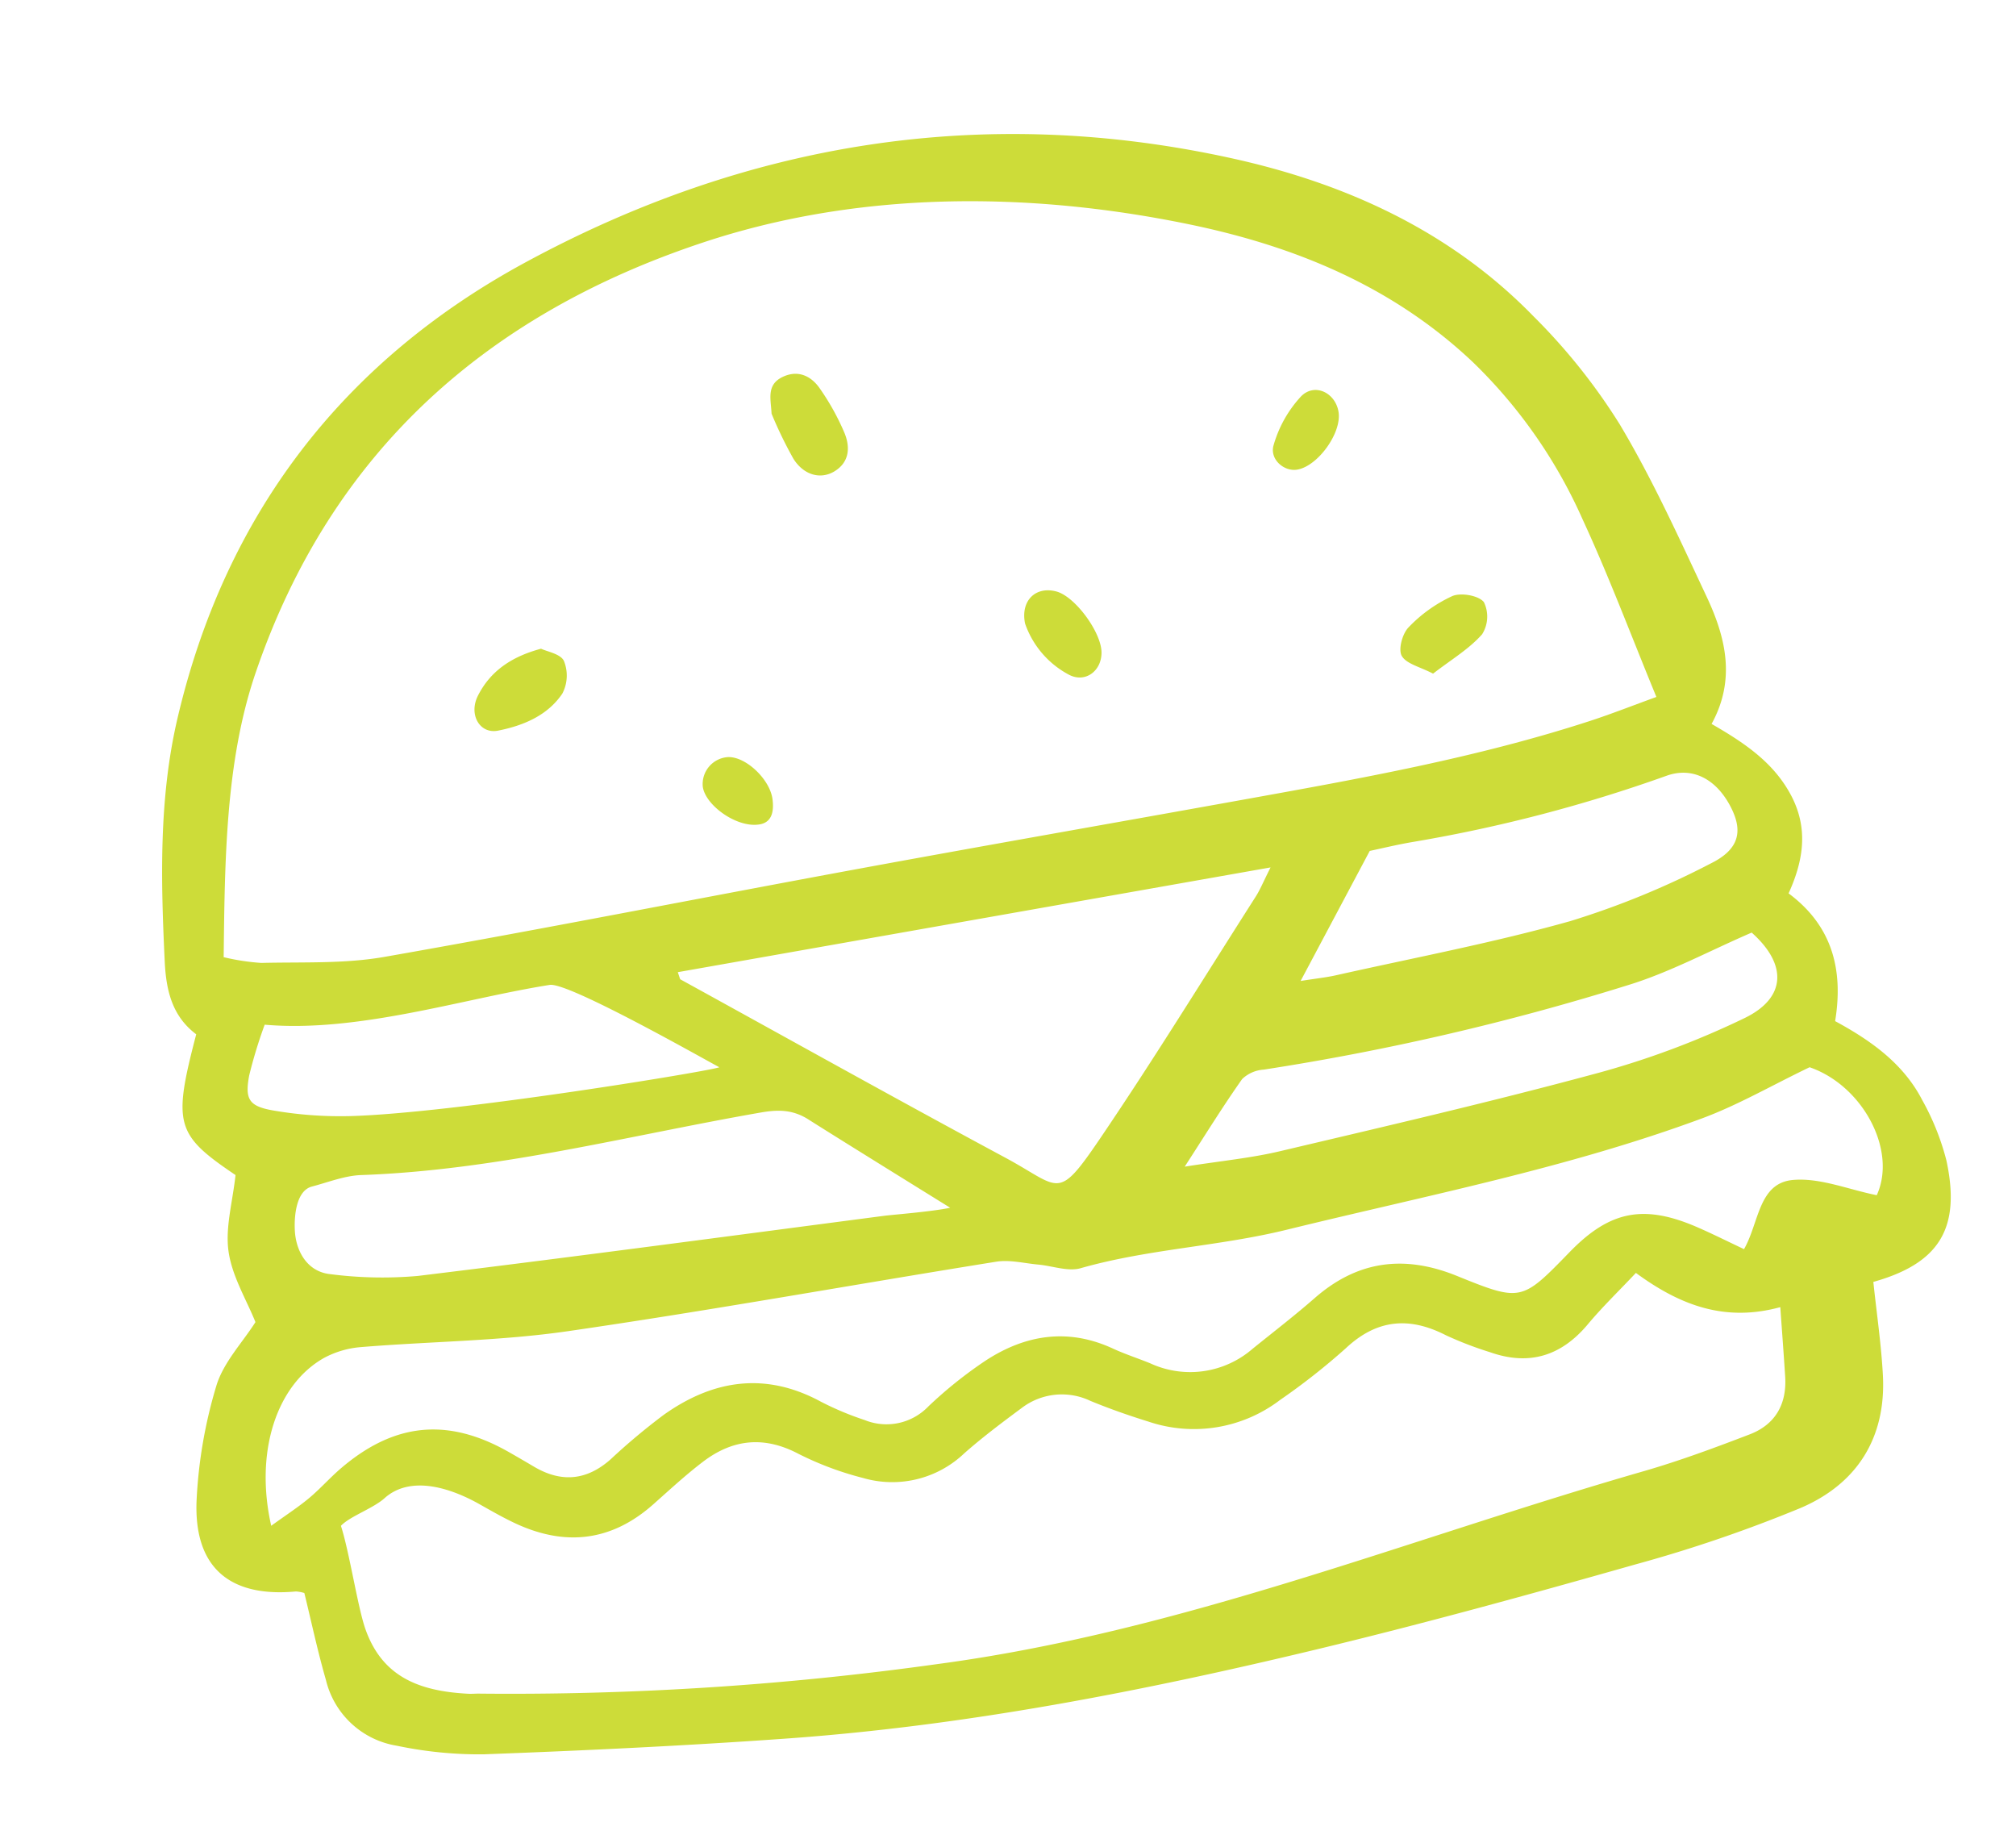 <svg xmlns="http://www.w3.org/2000/svg" xmlns:xlink="http://www.w3.org/1999/xlink" width="287.873" height="262.562" viewBox="0 0 287.873 262.562"><defs><clipPath id="clip-path"><rect id="Rectangle_2736" data-name="Rectangle 2736" width="255.774" height="225.325" transform="translate(0.603 0.026)" fill="#cddc39"></rect></clipPath></defs><g id="_9165402_burger_food_icon" data-name="9165402_burger_food_icon" transform="translate(-0.6 40.079) rotate(-9)" clip-path="url(#clip-path)"><path id="Path_12381" data-name="Path 12381" d="M14.193,191.821a5.184,5.184,0,0,0-1.153-.407C3.5,190.8-.85,185.684,1.079,176.286A67.683,67.683,0,0,1,6.415,160.63c1.51-3.128,4.621-5.481,6.933-8.1-.765-3.349-2.264-6.949-2.217-10.532.045-3.467,1.679-6.914,2.691-10.648-7.529-7.03-7.738-8.534-2.4-20.726-2.954-3.056-3.279-6.756-2.817-10.962,1.275-11.592,2.8-23.12,7.228-34C27.1,38.023,47.074,19.051,75,9.168c33.906-12,68.135-12.18,101.886,1.008,15.594,6.09,29.36,15.171,39.19,29.1A85.625,85.625,0,0,1,225.8,56.39c3.414,8.5,5.847,17.4,8.406,26.22,1.781,6.134,2.335,12.343-2.131,18.1,4.171,3.371,7.8,6.73,9.549,11.657,1.812,5.1.444,9.534-2.473,13.957,5.335,5.448,6.1,11.833,3.711,19.053,4.517,3.46,8.649,7.433,10.513,13.055a35.919,35.919,0,0,1,2.068,9.048c.566,9.965-3.34,14.388-13.016,15.523-.234,4.471-.277,8.926-.733,13.336-.928,8.982-6.135,14.81-14.64,16.93a200.625,200.625,0,0,1-24.574,4.264c-15.509,1.865-31.043,3.6-46.611,4.839-25.645,2.029-51.344,2.949-77.03.733-14.346-1.237-28.665-2.813-42.961-4.534a57.345,57.345,0,0,1-12.042-3.147,12.459,12.459,0,0,1-8.54-10.861C14.764,200.308,14.543,196,14.193,191.821Zm210.7-96.148c-2.208-9.272-4-18.078-6.445-26.7a71.557,71.557,0,0,0-11.985-24.641c-9.685-12.548-22.6-20.361-37.1-25.808C147.392,10.272,123.556,6.5,100.572,10.3,68.56,15.584,43.465,31.433,27.839,61.045,21.592,72.883,19.3,87.013,17.016,100.362a31.882,31.882,0,0,0,5.177,1.651c5.828.775,11.691,2,17.523,1.9,22.9-.377,45.8-1.252,68.7-1.827,18.568-.467,37.139-.759,55.709-1.154,17-.36,34.014-.68,50.862-3.357,3.2-.511,6.373-1.218,9.9-1.9Zm-15.75,80.755c-2.832,2.188-5.507,4.059-7.961,6.2-4.46,3.872-9.206,4.534-14.4,1.717a50.935,50.935,0,0,1-5.845-3.379c-4.758-3.467-9.376-3.792-14.391-.393A94.476,94.476,0,0,1,156.11,186.4a20.292,20.292,0,0,1-19.018.118c-2.639-1.3-5.242-2.7-7.751-4.234a9.455,9.455,0,0,0-9.879-.507c-3.069,1.6-6.138,3.224-9.055,5.075a14.917,14.917,0,0,1-14.875,1.217,45.222,45.222,0,0,1-8.565-4.853c-4.444-3.314-8.933-3.52-13.626-.994-2.74,1.475-5.34,3.221-7.97,4.9-6.767,4.316-13.42,3.974-19.957-.472-1.576-1.072-3.064-2.276-4.561-3.461-3.906-3.09-9.154-5.585-13.236-2.942-1.835,1.189-5.291,1.777-6.762,2.918.609,3.882.551,11.834,1.14,15.07,1.29,7.1,6.127,9.988,13.078,11.456.507.108,1.034.135,1.546.224a439.665,439.665,0,0,0,65.247,6.067c35.158.864,69.088-7.1,103.887-11.413,5.32-.659,10.6-1.72,15.851-2.835,3.813-.812,5.9-3.432,6.272-7.327.3-3.2.561-6.41.864-9.926-7.94.873-13.892-2.281-19.6-8.053ZM11.024,181.6c2.367-1.2,4.218-2.018,5.944-3.045,1.784-1.065,3.4-2.412,5.171-3.5,8.562-5.259,16.225-4.782,24.027,1.444q1.624,1.3,3.228,2.63c3.506,2.9,7.135,3.145,11,.671a91.005,91.005,0,0,1,8.467-5.075c7.771-3.857,15.327-3.815,22.481,1.675a43.051,43.051,0,0,0,5.737,3.546,8.286,8.286,0,0,0,9.287-.492,61.167,61.167,0,0,1,9.014-5.145c6.226-2.816,12.415-2.842,18.319,1.109,1.581,1.059,3.293,1.922,4.924,2.909a13.606,13.606,0,0,0,14.772.233c3.3-1.9,6.661-3.728,9.887-5.759,6.9-4.339,13.624-4.12,20.555.057,8.512,5.131,8.581,5.017,16.456-.871,6.6-4.935,11.556-5.1,18.639-.558,1.978,1.267,3.892,2.638,5.989,4.066,2.74-3.416,3.507-9.008,8.456-8.663,3.857.269,7.577,2.578,11.468,4.021,3.894-5.859.481-15.77-6.614-19.544-5.771,1.725-10.973,3.745-16.363,4.818-20.13,4.015-40.629,4.706-61.017,6.416-9.963.837-19.953-.388-29.906.82-1.887.227-3.937-.962-5.921-1.461-1.941-.49-3.894-1.344-5.839-1.341-20.652.039-41.31.5-61.954.23-9.845-.128-19.677-1.638-29.526-2.377a13.332,13.332,0,0,0-5.535.718c-7.258,2.736-11.847,11.662-11.148,22.471Zm69.708-68.978q.087.524.172,1.048c13.953,10.825,27.834,21.744,41.887,32.435,7.258,5.521,6.228,7.482,14.14-.978,9.236-9.872,18.038-20.145,27.007-30.264.761-.859,1.359-1.863,2.734-3.771ZM95.89,136.329c-1.968-1.736-3.968-2.107-6.6-2.064-19.244.3-38.495,2.25-57.745-.107-2.348-.287-4.81.28-7.207.519-2.327.23-3.2,3.824-3.4,5.926-.269,2.856.837,6.012,4.09,6.852a57.891,57.891,0,0,0,12.255,2.192c22.373.8,44.76,1.335,67.136,1.939,1.341.041,6.735.479,9.464.339.008,0-13.719-11.825-17.992-15.592Zm137.182-5.3c-6.447,1.651-12.4,3.76-18.525,4.633a357.031,357.031,0,0,1-53.355,3.789,4.918,4.918,0,0,0-3.254.847c-3.331,3.423-6.449,7.052-10.058,11.07,5.213,0,9.515.271,13.774-.049,15.555-1.164,31.123-2.258,46.629-3.93a121.2,121.2,0,0,0,21.834-4.451c6.43-1.931,7.262-6.654,2.954-11.907Zm-64.7-3.254c2.357,0,3.741.076,5.112-.012,11.416-.73,22.879-1.062,34.224-2.4a118.647,118.647,0,0,0,21.147-5c4.41-1.373,5.276-3.913,4.044-7.583-1.437-4.273-4.531-6.482-8.323-5.768a212.118,212.118,0,0,1-37.2,3.668c-2.4.023-4.794.23-6.347.3ZM21.293,110.8a67.488,67.488,0,0,0-3.32,6.814c-1.161,3.268-.734,4.346,2.673,5.494a56.522,56.522,0,0,0,10.592,2.48c14.691,1.929,51.929,1.709,53.226,1.368-2.377-1.8-19.42-15.394-22.079-15.4C49.911,111.551,34.309,114.044,21.293,110.8Z" transform="translate(0.015 0.108)" fill="#cddc39"></path><path id="Path_12382" data-name="Path 12382" d="M69.044,25.145c.232-2.017-.12-4.128,2.286-4.9,2.354-.751,4.135.412,5.106,2.476A34.779,34.779,0,0,1,78.9,29.5c.5,2.109.078,4.228-2.295,5.193-2.1.851-4.364-.124-5.47-2.66a58.954,58.954,0,0,1-2.091-6.888Z" transform="translate(37.398 10.925)" fill="#cddc39"></path><path id="Path_12383" data-name="Path 12383" d="M48.44,41.438c.77.538,2.65,1.165,2.952,2.233a5.553,5.553,0,0,1-.949,4.567c-2.579,2.774-6.246,3.654-9.907,3.791-2.647.1-3.824-2.932-2.03-5.4C40.73,43.567,43.923,41.913,48.44,41.438Z" transform="translate(20.242 22.628)" fill="#cddc39"></path><path id="Path_12384" data-name="Path 12384" d="M127.07,60.336c-1.679-1.25-3.546-1.962-4.019-3.2-.377-.99.58-3.123,1.594-3.873a20.433,20.433,0,0,1,6.865-3.433c1.3-.334,3.75.508,4.328,1.564a4.739,4.739,0,0,1-.976,4.49C132.69,57.676,129.934,58.767,127.07,60.336Z" transform="translate(66.863 27.171)" fill="#cddc39"></path><path id="Path_12385" data-name="Path 12385" d="M89.134,47.622c-.144-3.378,2.391-5.068,5.168-3.8,2.532,1.158,5.444,6.829,4.961,9.659-.433,2.537-2.917,3.864-4.994,2.406A13.114,13.114,0,0,1,89.134,47.622Z" transform="translate(48.373 23.702)" fill="#cddc39"></path><path id="Path_12386" data-name="Path 12386" d="M124.362,32.689c-.02,3.025-4.161,7.185-7.154,7.177-1.887-.005-3.668-2.1-2.733-4.005a17.211,17.211,0,0,1,4.959-6.246C121.693,27.972,124.382,29.914,124.362,32.689Z" transform="translate(62.083 15.838)" fill="#cddc39"></path><path id="Path_12387" data-name="Path 12387" d="M64.251,64.211c-3.192-.182-6.928-3.964-6.866-6.582a3.857,3.857,0,0,1,4.239-3.6c2.515.323,5.4,4.07,5.314,6.931C66.881,62.946,66.2,64.36,64.251,64.211Z" transform="translate(31.027 29.498)" fill="#cddc39"></path></g></svg>